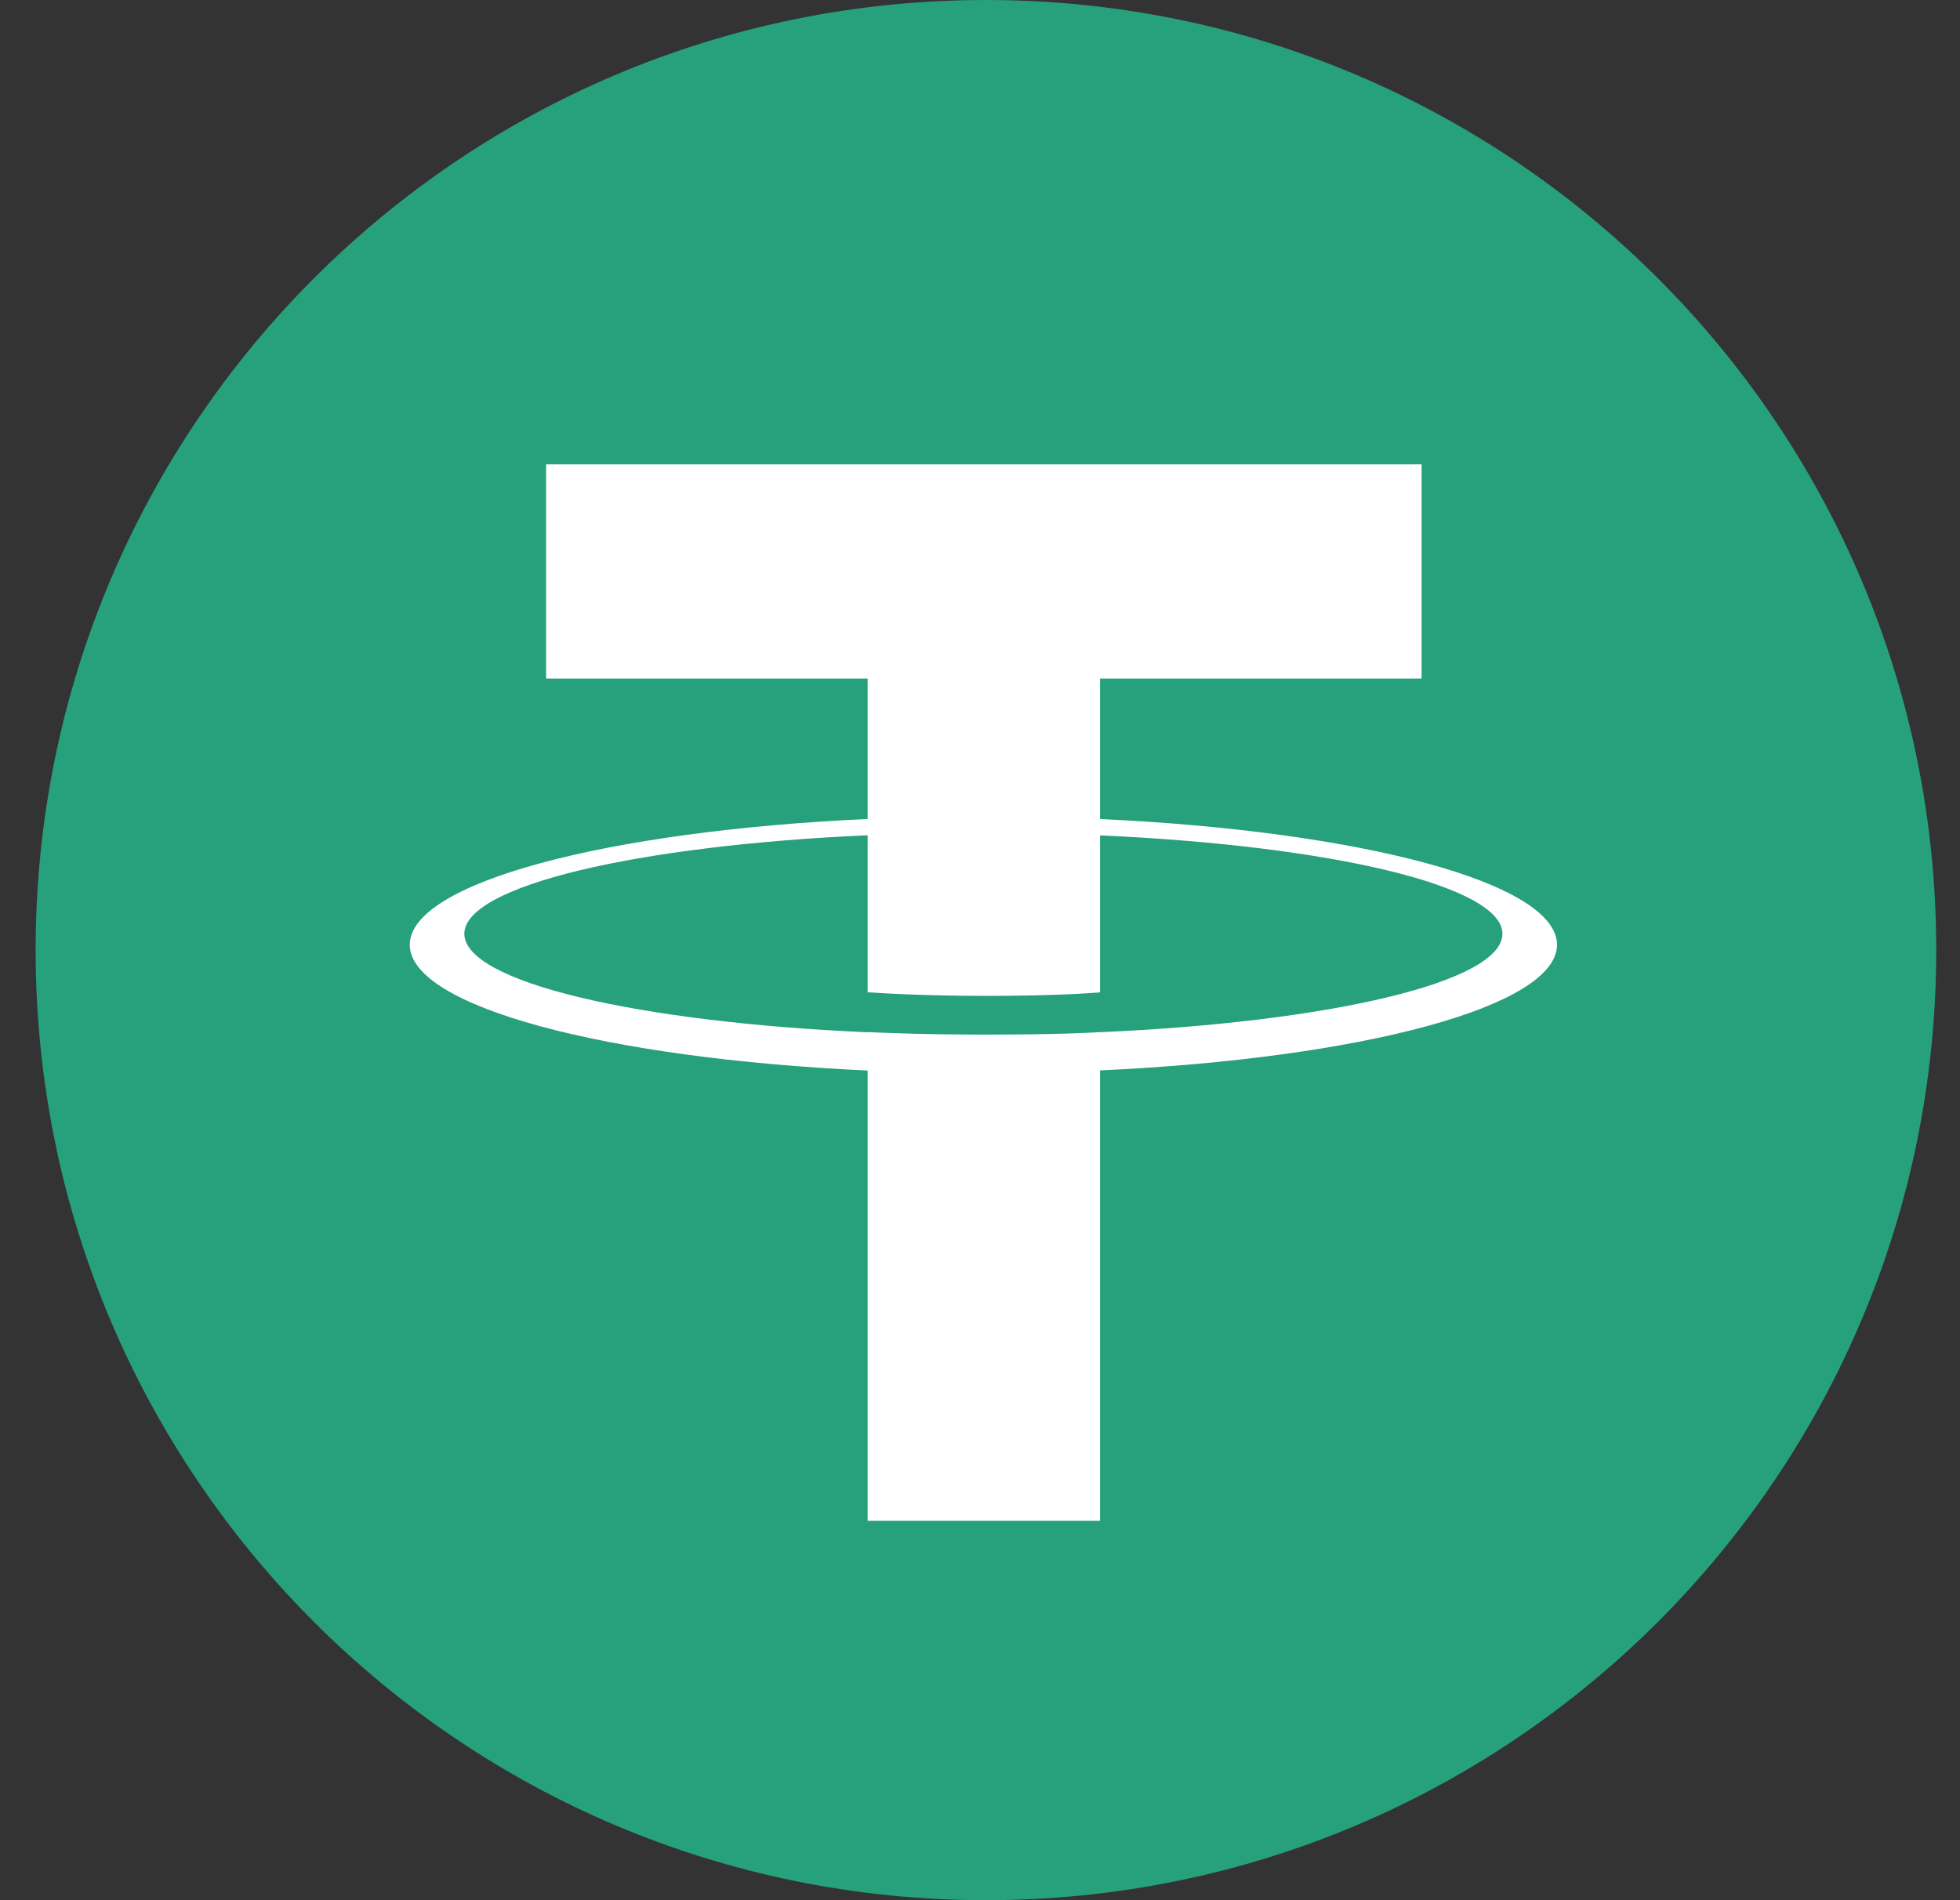 <svg width="33" height="32" viewBox="0 0 33 32" fill="none" xmlns="http://www.w3.org/2000/svg">
<rect x="0" y="0" width="33" height="32" fill="#333333" stroke="none"/>
<g clip-path="url(#clip0_146_6347)">
<path d="M16.6 32C25.436 32 32.6 24.837 32.6 16C32.6 7.163 25.436 0 16.6 0C7.763 0 0.6 7.163 0.6 16C0.6 24.837 7.763 32 16.6 32Z" fill="#26A17B"/>
<path fill-rule="evenodd" clip-rule="evenodd" d="M18.521 17.383V17.381C18.411 17.389 17.844 17.423 16.579 17.423C15.569 17.423 14.858 17.393 14.608 17.381V17.384C10.72 17.213 7.818 16.536 7.818 15.726C7.818 14.917 10.72 14.24 14.608 14.066V16.71C14.862 16.728 15.59 16.771 16.596 16.771C17.803 16.771 18.408 16.721 18.521 16.711V14.068C22.401 14.241 25.296 14.918 25.296 15.726C25.296 16.536 22.401 17.211 18.521 17.383V17.383ZM18.521 13.793V11.427H23.935V7.819H9.194V11.427H14.608V13.792C10.208 13.994 6.899 14.866 6.899 15.91C6.899 16.954 10.208 17.825 14.608 18.028V25.61H18.521V18.026C22.914 17.824 26.215 16.953 26.215 15.91C26.215 14.867 22.914 13.996 18.521 13.793" fill="white"/>
</g>
<defs>
<clipPath id="clip0_146_6347">
<rect width="32" height="32" fill="white" transform="translate(0.6)"/>
</clipPath>
</defs>
</svg>
